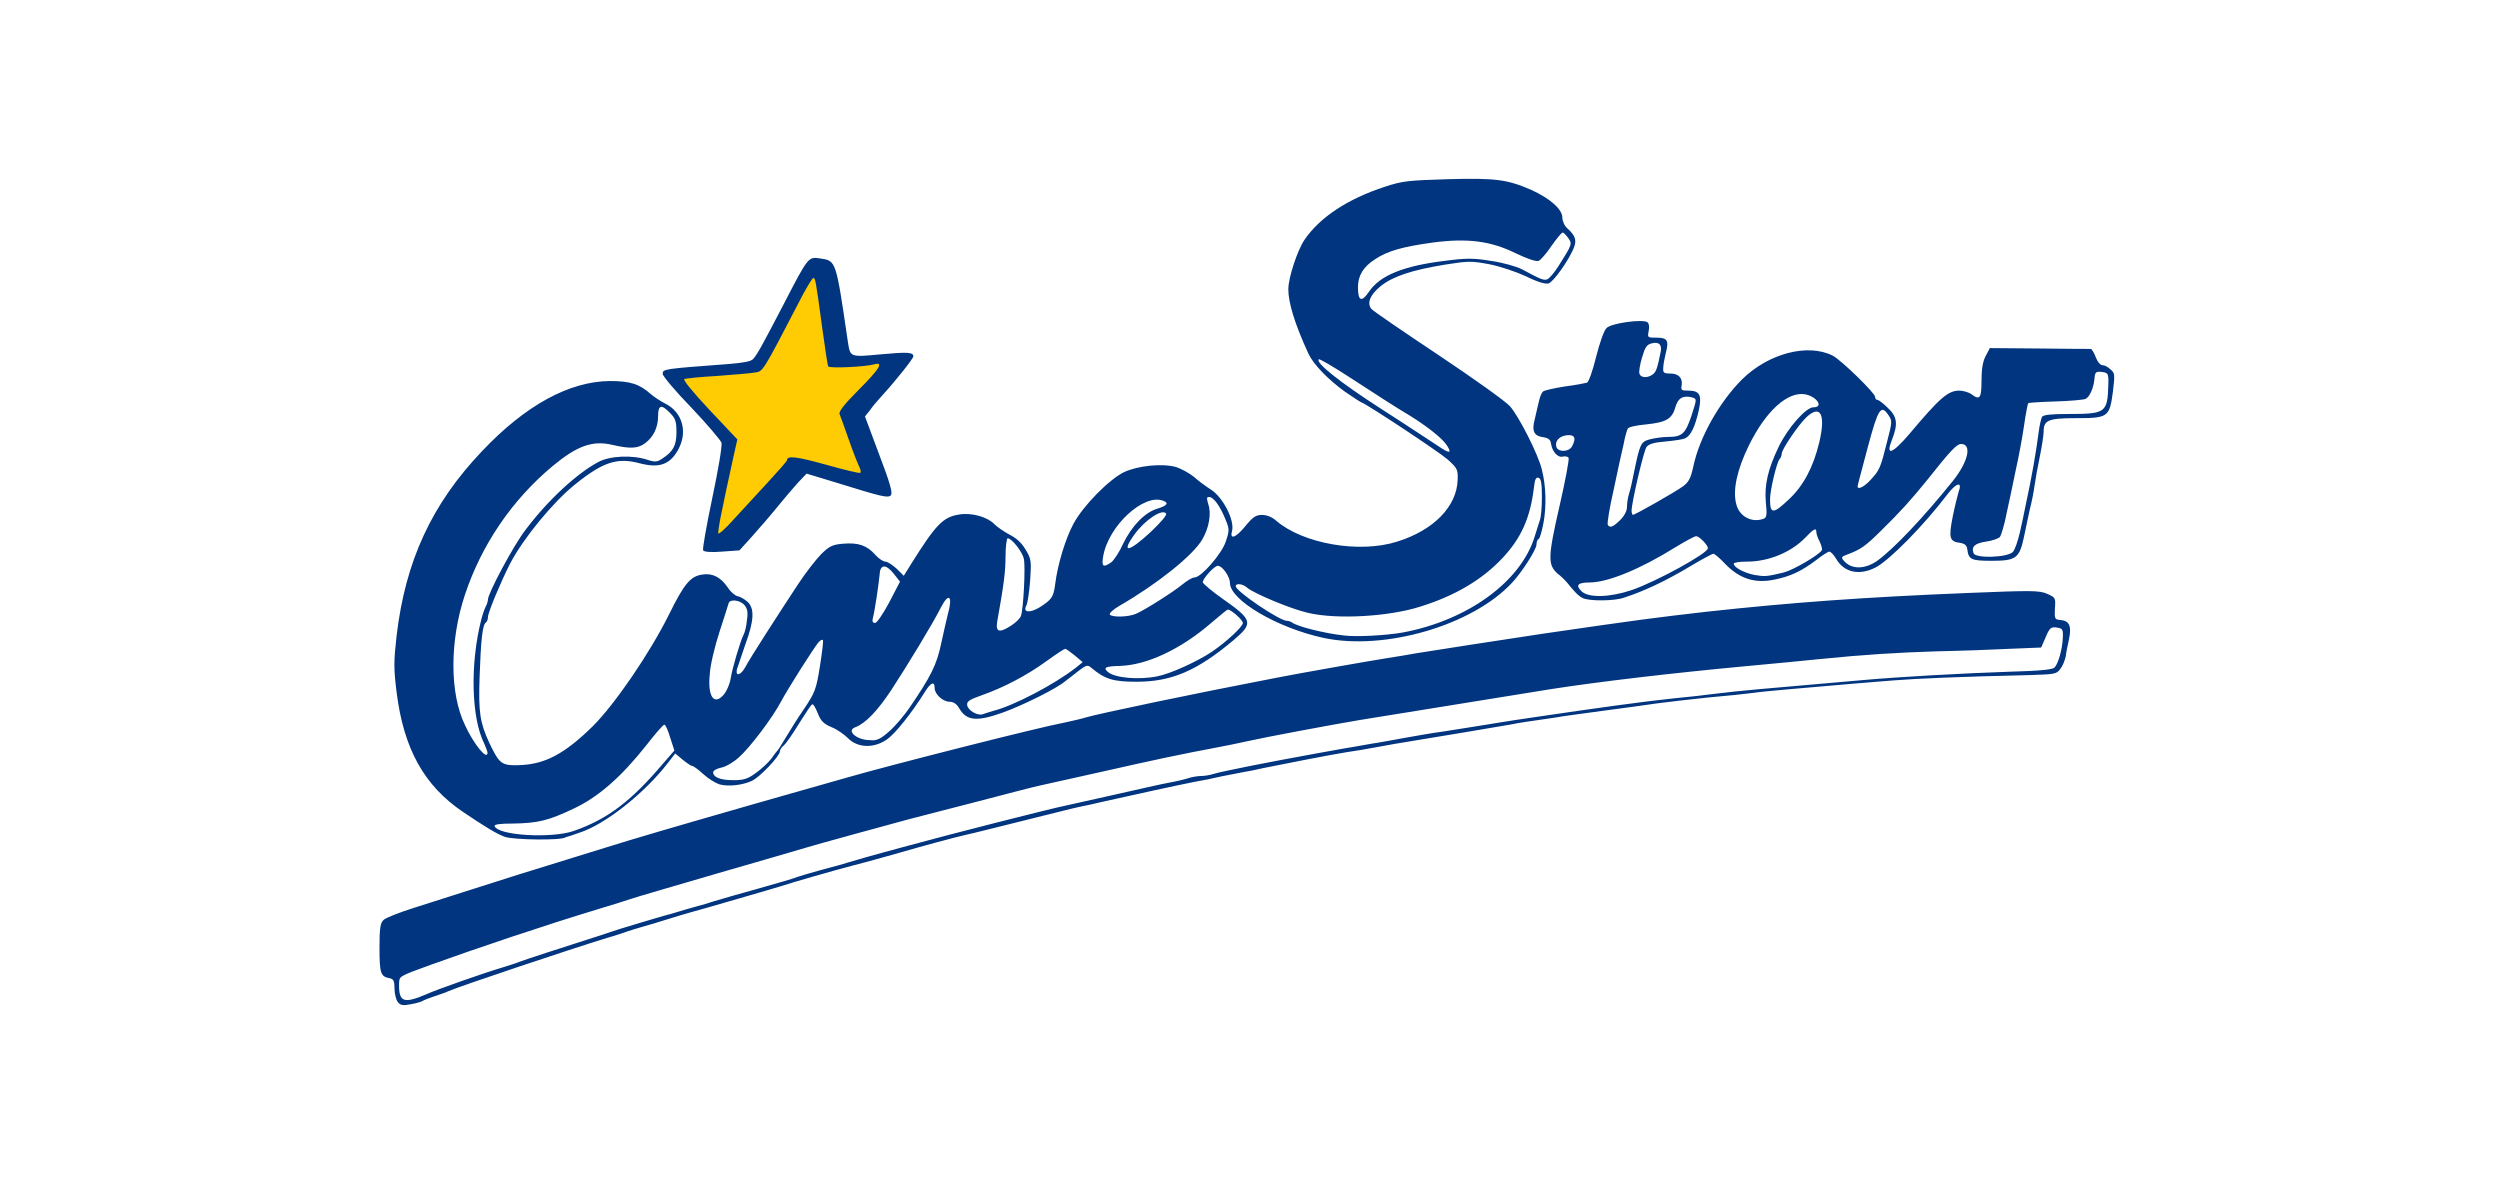 <?xml version="1.0" encoding="utf-8"?>
<!-- Generator: Adobe Illustrator 24.0.2, SVG Export Plug-In . SVG Version: 6.00 Build 0)  -->
<svg version="1.1"
	 id="svg2" inkscape:output_extension="org.inkscape.output.svg.inkscape" sodipodi:version="0.32" xmlns:cc="http://creativecommons.org/ns#" xmlns:dc="http://purl.org/dc/elements/1.1/" xmlns:inkscape="http://www.inkscape.org/namespaces/inkscape" xmlns:rdf="http://www.w3.org/1999/02/22-rdf-syntax-ns#" xmlns:sodipodi="http://sodipodi.sourceforge.net/DTD/sodipodi-0.dtd" xmlns:svg="http://www.w3.org/2000/svg"
	 xmlns="http://www.w3.org/2000/svg" xmlns:xlink="http://www.w3.org/1999/xlink" x="0px" y="0px" width="599.4px" height="285.3px"
	 viewBox="0 0 599.4 285.3" style="enable-background:new 0 0 599.4 285.3;" xml:space="preserve">
<style type="text/css">
	.st0{fill:#FFCC03;}
	.st1{fill:#013580;}
</style>
<sodipodi:namedview  bordercolor="#666666" borderopacity="1.0" id="base" inkscape:current-layer="layer1" inkscape:cx="261.6978" inkscape:cy="221.57291" inkscape:document-units="px" inkscape:guide-bbox="true" inkscape:pageopacity="0.0" inkscape:pageshadow="2" inkscape:window-height="1000" inkscape:window-width="1680" inkscape:window-x="-8" inkscape:window-y="-8" inkscape:zoom="1" pagecolor="#ffffff" showgrid="false" showguides="true">
	<sodipodi:guide  id="guide3299" orientation="0,1" position="150.26,731.502"></sodipodi:guide>
</sodipodi:namedview>
<g id="layer1" transform="translate(-48.414,-305.845)" inkscape:groupmode="layer" inkscape:label="Ebene 1">
	<path id="path3303" class="st0" d="M219.4,437.8c0-0.7,1-6.2,2.8-15.2l2-10.2l-3.4-3.8c-7.3-8.2-10.2-11.7-10.2-12.4
		c0-0.4,1.3-0.6,9.6-1.2c8.7-0.7,9.4-0.8,10.4-1.9c0.9-1,2.6-4.2,7.2-13.4c5.2-10.5,5.8-11.6,6.4-11c0.1,0.1,0.9,5.1,1.7,10.9
		c1.9,14,1.7,12.8,2.5,13c1.4,0.4,9-0.2,12-0.9c1.5-0.4,0,1.9-5,7.3c-1.9,2-3.7,4.2-4.1,4.8l-0.7,1.1l1,3.1c0.6,1.7,1.8,5.2,2.8,7.9
		c1,2.7,1.8,5,1.8,5.2c0,0.5-1.3,0.2-7.5-1.6c-6.2-1.8-8.9-2.4-10.1-2.4c-0.7,0-1,0.2-1.8,1.4c-1.7,2.5-16.5,19.4-17.1,19.4
		C219.5,438,219.4,437.9,219.4,437.8L219.4,437.8z"/>
	<path id="path2499" class="st1" d="M143.8,546.1c-0.4-0.5-0.8-2-0.8-3.2c0-1.8-0.2-2.3-1.1-2.5c-2.2-0.4-2.5-1.1-2.5-7.2
		c0-4.9,0.2-6.1,1-6.8c0.5-0.5,3.8-1.8,7.3-2.9c3.5-1.1,9.7-3.1,13.8-4.4c4.1-1.3,9.1-2.9,11-3.5c3.5-1.1,11.3-3.5,21-6.5
		c7-2.2,16.9-5.1,37.5-11c10.2-2.9,19.4-5.5,20.4-5.8c10-2.9,46.2-12.1,52.2-13.2c1.8-0.4,4.1-0.9,5-1.2c2.9-0.9,26.3-5.8,46.1-9.6
		c5.6-1.1,21.5-3.9,26.5-4.7c2-0.3,5-0.8,6.6-1.1c5.5-0.9,19.2-3,30.4-4.7c23.3-3.4,27.3-3.9,39.5-5.3c20.1-2.2,37.9-3.5,62.9-4.5
		c14.8-0.6,16.8-0.6,18.6,0.2c2,0.9,2.1,0.9,1.9,3.5c-0.1,2.5-0.1,2.7,1.4,2.8c2.1,0.2,2.6,1.5,2,4.5c-0.3,1.4-0.7,3.2-0.8,4.2
		c-0.2,0.9-0.7,2.3-1.3,3c-0.9,1.3-1.4,1.3-7.3,1.5c-17,0.4-26.7,0.8-33,1.3c-6.5,0.5-9.7,0.8-24.8,2.1c-3.5,0.3-7.5,0.7-8.8,0.9
		c-1.4,0.2-6.2,0.7-10.8,1.1c-4.6,0.5-10,1.1-12.1,1.4c-2.1,0.3-7.7,1.1-12.4,1.7c-4.7,0.6-9.3,1.3-10.2,1.4
		c-0.9,0.2-3.3,0.5-5.2,0.8c-2,0.3-5.1,0.7-6.9,1.1c-3.5,0.6-16.4,2.8-28.1,4.7c-1.2,0.2-3.4,0.6-5,0.9c-1.5,0.3-4.5,0.8-6.6,1.1
		c-3.8,0.6-15.5,2.9-19.9,3.8c-1.2,0.3-3.7,0.8-5.5,1.1c-1.8,0.4-4.3,0.8-5.5,1.1c-1.2,0.3-3.7,0.8-5.5,1.1
		c-4.5,0.9-13.7,2.9-22.6,4.9c-1.2,0.3-3.4,0.8-5,1.1c-1.5,0.3-7.7,1.9-13.8,3.4c-6.1,1.5-11.9,3-13,3.2c-2.7,0.6-10.9,2.8-17.4,4.7
		c-3.7,1-5.2,1.5-9.9,2.7c-5.3,1.4-14.7,4.1-17.4,5c-2.6,0.8-5.4,1.6-18.2,5.3c-4.4,1.2-9,2.6-10.2,3c-1.2,0.4-3.3,1-4.7,1.4
		c-1.4,0.4-3,0.9-3.6,1.1c-0.6,0.2-2.8,1-5,1.6c-8.5,2.6-35.4,11.6-38.1,12.8c-0.6,0.3-2.1,0.8-3.3,1.2c-1.2,0.4-2.5,0.9-2.8,1.1
		s-1.6,0.6-2.8,0.8C145.1,547,144.4,546.9,143.8,546.1z M150.7,544.2c2.4-1.1,13.8-5.1,18.2-6.4c1.5-0.5,3.3-1,3.9-1.3
		c1.3-0.5,10.8-3.6,16.8-5.5c2.3-0.7,4.6-1.5,5.2-1.7c0.6-0.2,3.3-1.1,6.1-1.9c2.7-0.8,6.6-2,8.6-2.5c2-0.6,4.6-1.4,5.8-1.7
		c1.2-0.3,3.2-0.9,4.4-1.3c1.2-0.4,5.9-1.7,10.5-3c4.6-1.3,8.8-2.5,9.4-2.8c0.6-0.2,3.2-1,5.8-1.7s5.3-1.4,6.1-1.7
		c1.3-0.4,6.1-1.8,14.7-4.1c10.2-2.8,34.6-9,37.7-9.6c1.4-0.3,6.8-1.5,12.1-2.7s11-2.5,12.7-2.8c1.7-0.3,3.8-0.8,4.7-1.1
		c0.9-0.3,2.3-0.5,3-0.5c0.7,0,2.1-0.2,3-0.5c1.9-0.6,13.5-2.9,24.6-4.9c1.7-0.3,4.4-0.8,6.1-1.1c1.7-0.3,4.8-0.8,6.9-1.2
		c2.1-0.3,5.7-1,8-1.4c2.3-0.4,6.6-1.2,9.7-1.6c3-0.5,7-1.1,8.8-1.4c3.2-0.5,5.9-1,13.5-2.1c14.2-2.1,25.8-3.7,32.6-4.4
		c3.2-0.3,7.7-0.8,9.9-1.1c2.3-0.3,7-0.8,10.5-1.1c7.8-0.7,17.1-1.5,25.1-2.2c9-0.8,23.5-1.6,35-2c7.4-0.2,10.4-0.5,10.9-1
		c0.9-0.9,1.9-4.4,2-7.2c0.1-2-0.1-2.2-1.5-2.4c-1.3-0.2-1.7,0.1-2.6,2.3l-1.1,2.5l-7.4,0.3c-4,0.2-11.8,0.5-17.3,0.6
		c-9.8,0.3-17.8,0.8-28.7,1.9c-3,0.3-11,1.1-17.7,1.7c-17.2,1.6-35.1,3.7-46.6,5.5c-10.6,1.7-39.7,6.4-45.8,7.4
		c-6.5,1.1-22.1,4-27,5.1c-2.3,0.5-5.1,1.1-6.3,1.3c-10.6,2-15.6,3.1-27.6,5.8c-7.6,1.7-14.7,3.3-15.7,3.5c-1.1,0.2-8.3,2.1-16,4.1
		c-7.7,2-14.7,3.8-15.5,4c-3.7,1-23.1,6.3-24.6,6.8c-0.9,0.3-10.3,3-21,6.1c-10.6,3.1-19.9,5.8-20.7,6.1c-0.8,0.3-4.4,1.4-8,2.5
		c-12.9,3.9-29.2,9.4-40.3,13.4c-7.7,2.8-7.4,2.7-7.5,4.4C144,546.1,145.1,546.6,150.7,544.2z M169.5,506.5c-2-0.7-4.9-2.5-10.1-6
		c-9.3-6.3-14.2-15.1-15.9-28.7c-0.7-5.7-0.7-7.3,0-13.5c2.1-17.9,8.4-31.6,20.5-44.3c10.4-11,20.9-16.7,30.6-16.8
		c4.9,0,7.1,0.7,9.8,3.1c0.7,0.6,2.3,1.7,3.5,2.3c4,2,5.4,6.5,3.3,10.7c-2,3.9-4.6,4.9-9.5,3.6c-5.3-1.4-8.7-0.3-15.3,5
		c-5.3,4.2-12.6,13.1-15.7,19.1c-2.2,4.3-5.3,11.7-5.3,12.8c0,0.5-0.2,1.1-0.5,1.3c-0.8,0.5-1.2,4.3-1.5,13
		c-0.3,8.6,0.1,11,2.3,15.8c2.4,5,2.9,5.5,6.9,5.4c6.3-0.1,11.1-2.6,18-9.4c5.2-5.2,13.6-17.4,18.3-26.9c3.6-7.3,5.1-9,7.9-9.4
		c2.4-0.4,4.4,0.6,6.1,3.1c0.7,1.1,1.8,2,2.4,2.1c0.6,0.1,1.6,0.7,2.3,1.3c1.8,1.6,1.6,4.6-0.5,10.3c-0.9,2.6-1.8,5.3-2,5.9
		c-0.4,1.8,0.9,1.5,2-0.5c1.2-2.3,8.2-13.1,12.6-19.8c1.9-2.9,4.5-6.2,5.7-7.4c1.9-1.8,2.6-2.2,5.2-2.4c3.6-0.3,5.7,0.4,7.7,2.7
		c0.8,0.9,1.9,1.6,2.4,1.6s1.7,0.8,2.7,1.7l1.7,1.7l1.8-2.9c5.9-9.4,7.6-11.2,11.5-11.8c3-0.5,6.8,0.6,8.4,2.3
		c0.7,0.7,2.3,1.8,3.6,2.5c1.6,0.8,2.9,1.9,3.9,3.6c1.4,2.3,1.4,2.8,1.1,7.4c-0.2,2.7-0.6,5.4-0.9,6c-0.9,1.7,0.7,1.9,3.1,0.5
		c3-1.9,3.4-2.5,3.8-5.6c0.6-4.8,2.5-11,4.4-14.5c2.3-4.3,8.6-10.7,12.2-12.4c3.3-1.5,9-2.1,12.3-1.2c1.3,0.4,3.3,1.5,4.4,2.4
		c1.1,1,2.9,2.3,4,3c2.9,1.8,5.8,7.4,5.1,10c-0.6,2.1,0.9,1.6,3.1-1.1c1.9-2.3,2.6-2.8,4.1-2.8c1.1,0,2.4,0.5,3.4,1.4
		c6.4,5.5,19.9,7.9,29,5c8.7-2.7,14.3-8.4,14.5-14.8c0.1-2.5-0.1-2.8-2.4-4.9c-2.2-1.9-19.1-13.1-20.7-13.7c-0.3-0.1-2.1-1.3-4-2.6
		c-4-2.9-7.5-6.5-8.7-9.1c-3.3-7.2-4.8-12.2-4.8-15.4c0-2.8,2.2-9.4,3.9-11.9c3.7-5.4,10.4-9.8,19.3-12.7c4.3-1.4,5.6-1.5,15.2-1.8
		c11.4-0.3,14.2,0.1,19.9,2.6c4.4,2,7.4,4.6,7.4,6.6c0,0.8,0.5,2,1.2,2.6c2,1.8,2.3,2.9,1.5,4.8c-1.2,2.9-4.8,8-6,8.4
		c-0.7,0.2-2.6-0.3-5.4-1.7c-2.4-1.1-6.2-2.4-8.8-2.9c-4.3-0.8-5-0.8-10.7,0.1c-7.9,1.3-12.4,2.8-15.3,5.1c-2.6,2.1-3.4,4.1-2.3,5.5
		c0.4,0.5,7.6,5.4,16,11c8.4,5.6,16.1,11.1,17.2,12.3c2.1,2.3,6.9,11.7,7.7,15.3c1,3.9,1.1,8.7,0.4,12.6c-0.4,2.1-0.9,3.9-1.2,4
		s-0.5,0.7-0.5,1.3c0,1.2-3.6,6.8-5.9,9.2c-9.5,10.2-30.5,16.3-45.1,13.2c-11.2-2.4-22.5-9.1-22.5-13.2c0-1.5-1.8-4.1-2.9-4.1
		c-0.9,0-3.8,3.3-3.6,4c0.2,0.4,2.3,2.2,4.6,3.8c7.4,5.2,7.6,5.9,2.8,10c-8.8,7.4-14.9,10-23.3,10c-5.6,0-7.6-0.6-10.9-3.4
		c-0.8-0.7-1.2-0.6-3,0.8c-1.2,0.9-2.5,2-3.1,2.4c-1.9,1.7-10.1,5.8-15.1,7.6c-6.2,2.2-8.6,2-10.4-1c-0.6-1.1-1.4-1.6-2.3-1.6
		c-1.6,0-3.6-1.8-3.6-3.3c0-1.8-1-1.3-2.5,1.2c-3.1,4.9-6.9,9.7-8.9,11.1c-3.1,2.2-7,2.1-9.3-0.2c-0.9-0.9-2.7-2.2-4-2.7
		c-1.9-0.8-2.6-1.5-3.3-3.3c-0.5-1.2-1-2.2-1.3-2.2s-1.6,2.1-3.2,4.6c-1.5,2.5-3.2,4.9-3.7,5.3c-0.5,0.4-0.9,1-0.9,1.4
		c0,1.1-4.9,6.3-6.8,7.1c-2.2,1-5.6,1.4-7.7,0.8c-0.9-0.3-2.6-1.3-3.8-2.4s-2.4-2-2.7-2s-1.3-0.7-2.3-1.5l-1.8-1.5l-1.7,2.2
		c-5.6,7.3-15.2,14.9-21.3,16.8c-1.1,0.4-2.6,0.9-3.3,1.1C183,507.4,171.5,507.2,169.5,506.5z M185.9,505.1
		c8.1-2.8,13.8-7.1,21.5-16.2l2.7-3.1l-1-3.1c-0.5-1.7-1.1-3.1-1.4-3.1s-2.2,2.2-4.3,4.9c-6.1,7.7-11.5,12.4-17.4,15.2
		c-6.1,2.9-8.6,3.5-14.6,3.6c-3.2,0-4.5,0.2-4.4,0.6C167.8,506.2,180.6,506.9,185.9,505.1z M229.6,491.2c1.3-0.9,3-2.5,3.7-3.4
		c0.7-1,1.4-1.9,1.6-2.1c0.2-0.2,1-1.5,1.9-3c0.9-1.5,2.8-4.6,4.4-6.9c2.6-3.9,2.9-4.6,3.8-10.2c0.5-3.3,0.9-6.2,0.7-6.3
		c-0.2-0.2-0.6,0.1-1,0.5c-1,1.1-7.4,11.2-9,14.2c-2.1,4-7.5,11.1-10.1,13.4c-1.3,1.2-3.2,2.3-4.3,2.5c-1,0.2-1.9,0.7-1.9,1.1
		c0,1.2,1.7,1.9,4.9,1.9C226.7,492.9,227.7,492.6,229.6,491.2z M165.3,486.3c0-0.3-0.4-1.2-0.8-2.2c-3.1-6.2-3.4-19.1-0.7-29.7
		c0.3-1.2,0.8-2.6,1.1-3.2c0.3-0.5,0.5-1.3,0.5-1.6c0-1.5,6.2-13.1,9-16.7c5.4-7.2,12.4-13.6,17.5-16.3c2.8-1.5,8.2-1.7,11.8-0.5
		c1.8,0.6,2.3,0.5,3.5-0.3c2.6-1.7,3.4-3.1,3.4-6.3c0-2.5-0.2-3.3-1.5-4.6c-2.1-2.2-2.9-2-2.9,0.7c0,2.7-1.1,5-3.1,6.5
		c-1.7,1.3-3.6,1.4-7.9,0.4c-4.7-1.1-8.4,0.2-14.3,5.1c-9.7,8.1-17,18.8-21,30.8c-3.7,11.1-3.7,23.7,0,31.3
		C162,484.3,165.3,488.3,165.3,486.3z M261.6,481.2c1.4-1.2,3.6-3.8,4.9-5.7c5.1-7.5,6.5-10.2,7.6-15.5c0.6-2.7,1.3-5.9,1.6-7
		c1.2-4.3,0.2-5.2-1.7-1.5c-1.9,3.8-8.1,14-11.9,19.8c-3.3,5-6.2,8-8.6,8.9c-2.3,0.8,0.3,3.1,3.5,3.1
		C258.6,483.5,259.6,483,261.6,481.2z M286.5,476.3c4.9-1.2,14.8-6.4,19.9-10.4l1.6-1.3l-1.9-1.6c-1.1-0.9-2.1-1.6-2.3-1.6
		c-0.2,0-2.2,1.3-4.4,2.9c-4.8,3.5-10.4,6.4-15.5,8.2c-3.1,1.1-3.7,1.5-3.6,2.4c0.2,1.3,2.5,2.6,3.7,2.2
		C284.5,476.9,285.6,476.6,286.5,476.3z M222.1,472.2c0.6-0.8,1.3-2.4,1.5-3.7c0.4-2.5,2.3-8.9,3.1-10.5c0.3-0.5,0.7-2.1,0.8-3.5
		c0.3-1.9,0.1-2.7-0.6-3.6c-1.1-1.2-3.5-1.5-3.8-0.4c-0.1,0.4-1.1,3.5-2.2,6.9s-2.2,7.9-2.3,10C218,473,219.7,475.2,222.1,472.2z
		 M325.9,468c3.1-0.6,9.5-3.5,13.1-5.9c3.5-2.4,7.4-6,7.4-6.9c0-0.7-2.8-3.2-3.6-3.2c-0.2,0-2,1.5-4.1,3.3
		c-7.2,6.2-15.3,10-21.7,10.2c-3.6,0.1-4.2,0.4-2.9,1.5C315.8,468.4,321.5,468.9,325.9,468z M384.7,457.5
		c15.6-2.9,28.4-12.2,31.7-23.1c0.4-1.4,1-3.1,1.2-3.8c0.3-0.7,0.5-3.2,0.5-5.6c0-3.3-0.2-4.4-0.8-4.6c-0.6-0.2-0.9,0.3-1.1,2.3
		c-0.9,7.3-3,12.1-7.6,17c-4.8,5.1-11.3,9-19.7,11.6c-7.5,2.4-20,3.1-26.8,1.5c-4.1-0.9-13.1-4.7-14.6-6c-1.1-1-2.8-1.2-2.8-0.4
		c0,1.2,10.5,8.3,12.3,8.3c0.4,0,0.9,0.2,1.2,0.4c1.1,0.9,7.7,2.6,12.4,3.1C373.4,458.6,380.8,458.2,384.7,457.5z M290.9,455.8
		c1.1-0.7,2.1-1.7,2.3-2.3c0.6-1.7,1.1-11.7,0.7-13.6c-0.3-1.7-2.9-5-3.9-5c-0.2,0-0.5,1.9-0.5,4.3c0,3.7-0.4,6.8-2,15.7
		C287.1,457.4,288,457.7,290.9,455.8z M261.6,450.3l2.6-5l-1.5-1.9c-1.9-2.4-3.3-2.3-3.4,0.3c-0.2,2.1-1.1,8.4-1.6,10.3
		c-0.2,0.8-0.1,1.2,0.5,1.2C258.6,455.3,260.1,453.1,261.6,450.3z M320.8,453c2.1-0.9,8.9-5.2,11.2-7.1c1.1-0.9,2.3-1.6,2.8-1.6
		c1.6,0,6.5-5.6,7.5-8.6c0.9-2.7,0.9-3-0.1-5.4c-1.2-3-2.8-5.3-3.9-5.3c-0.6,0-0.6,0.3-0.2,1.7c0.8,2.2,0.2,5.8-1.5,8.6
		c-2.2,3.7-10.6,10.5-19.8,15.8c-1.4,0.8-2.5,1.8-2.3,2.1C315.1,453.9,319,453.8,320.8,453z M314.8,440.7c0.7-0.5,2-2.5,2.9-4.5
		c2.1-4.3,5.2-7.5,8.2-8.4c2.4-0.7,2.8-1.4,1.4-1.9c-4.7-1.8-13.2,6.1-14.4,13.4C312.5,441.7,312.9,442,314.8,440.7z M324.3,433.4
		c2.4-2.3,3.9-4,3.7-4.4c-0.8-1.3-5,1.4-7.6,5C317.1,438.6,319,438.3,324.3,433.4z M395.3,412.6c-1.1-1.7-4.7-4.5-8.7-7
		c-4.3-2.6-6-3.7-14.3-9.1c-4-2.6-7.5-4.7-7.7-4.5c-0.8,0.8,4.9,5.4,15,11.9c6.1,3.9,12.1,7.9,13.5,8.8
		C396,414.7,396.6,414.6,395.3,412.6z M376.7,375.7c2.6-3.8,8.2-6.1,18-7.3c5.3-0.7,7-0.7,11.2,0c2.8,0.4,6,1.3,7.4,2
		c4.8,2.6,5.3,2.7,6.1,2.4c0.5-0.2,1.7-1.6,2.7-3.2c3.3-5.2,3.3-5.3,2.3-6.7c-0.5-0.7-1.1-1.3-1.3-1.3c-0.3,0-1.5,1.5-2.7,3.2
		c-1.2,1.8-2.6,3.4-3.1,3.6c-0.6,0.2-2.7-0.5-5.4-1.8c-6.1-3-11.6-3.7-20-2.6c-7.2,1-10.8,2-13.8,4c-2.8,1.8-4.1,3.9-4.1,6.7
		C374,378.1,374.9,378.4,376.7,375.7z M427.8,449.2c-0.6-0.3-1.5-1.1-1.9-1.6c-0.5-0.5-1.2-1.4-1.7-2s-1.5-1.6-2.3-2.2
		c-2.4-2.1-2.4-3.9,0.4-16.1c1.4-6.1,2.4-11.4,2.2-11.7c-0.2-0.3-0.8-0.4-1.3-0.3c-1.2,0.4-2.6-1.1-2.9-3c-0.1-1-0.6-1.4-1.7-1.6
		c-2.4-0.3-3-1.4-2.2-4.4c0.3-1.4,0.8-3.4,1-4.3s0.6-2,1-2.3c0.4-0.3,2.7-0.8,5.2-1.2c2.5-0.3,4.9-0.8,5.3-0.9
		c0.4-0.1,1.4-2.9,2.2-6.2c0.8-3.2,1.9-6.4,2.5-6.9c1.1-1.2,8.8-2.2,9.8-1.4c0.4,0.3,0.5,1.2,0.3,2.1c-0.3,1.6-0.3,1.6,1.9,1.6
		c2.6,0,3,0.7,2.2,3.7c-0.3,1.2-0.6,2.8-0.6,3.5c-0.1,1.2,0.1,1.4,1.7,1.4c2,0,3,1.1,2.7,2.9c-0.2,1.1,0,1.2,1.6,1.2
		c2.8,0,3.3,1.1,2.5,4.8c-0.9,3.9-1.9,6-3.2,6.6c-0.5,0.3-2.7,0.6-4.8,0.8c-2.6,0.2-4,0.6-4.5,1.3c-0.7,0.9-3.6,13.4-3.6,15.3
		c0,0.5,0.2,1,0.3,1c0.5,0,10.2-5.5,12.1-6.9c1.3-1,1.8-1.9,2.4-4.7c1.5-7.1,6.3-15.5,11.7-20.9c6.3-6.2,15.7-8.7,21.7-5.7
		c2,1,10.2,9,10.2,9.9c0,0.4,0.2,0.7,0.5,0.7s1.4,0.8,2.5,1.9c2.3,2.1,2.5,3.9,1.1,7.5c-1.7,4.2-0.1,3.7,4.1-1.2
		c7.4-8.8,9.3-10.4,12-10.4c0.9,0,2.2,0.4,2.8,0.8c2.1,1.6,2.5,1.1,2.5-3.2c0-2.7,0.3-4.6,1-5.9l1-1.9l11.9,0.1
		c6.5,0.1,12.1,0.1,12.3,0.1s0.8,0.9,1.2,2c0.4,1.1,1.1,1.9,1.6,1.9s1.3,0.4,1.9,1c1.1,0.9,1.1,1.2,0.6,5.4
		c-0.8,6.1-1.2,6.3-8.9,6.3c-6.6,0-7.7,0.5-7.7,3.2c0,0.8-0.4,3.5-0.9,5.9c-0.5,2.4-1.1,5.7-1.3,7.2c-0.2,1.5-0.7,4-1.1,5.5
		c-0.3,1.5-1,4.5-1.4,6.6c-1.1,5.2-1.9,5.8-7.8,5.8c-4.8,0-5.5-0.3-5.8-2.7c-0.1-1-0.6-1.4-1.7-1.6c-2.6-0.3-2.8-1.2-1.8-6.3
		c0.5-2.5,1.2-5.2,1.4-5.9c1-2.6-0.5-2.3-2.7,0.6c-5.7,7.5-13.9,15.8-17.2,17.5c-3.9,2-7.5,1.2-9.4-2c-0.6-1-1.3-1.8-1.7-1.8
		c-0.3,0-1.7,0.9-3.1,2c-3.6,2.7-6.1,3.9-10,4.7c-4.7,1-8.4-0.2-11.8-3.7c-1.3-1.4-2.6-2.5-2.9-2.5c-0.2,0-2.7,1.3-5.5,3
		c-6.2,3.7-11.2,6-15.8,7.5C435.6,450,429.2,450,427.8,449.2z M439.7,447.3c6-2.1,18.2-8.8,18.2-10c0-0.8-2.1-2.9-2.8-2.9
		c-0.4,0-2.6,1.2-4.9,2.6c-8.5,5.3-16.3,8.5-20.7,8.5c-2.9,0-3.4,0.7-1.8,2.2C429.4,449.2,434.4,449.1,439.7,447.3z M476.1,443.1
		c2.3-0.6,8.3-4.1,9.1-5.3c0.2-0.3-0.1-1.2-0.5-2.1c-0.5-0.9-0.8-1.9-0.8-2.3c0-1.1-0.6-0.8-2.7,1.4c-3.4,3.5-8.8,5.7-13.9,5.7
		c-1.8,0-3.2,0.2-3.2,0.5c0,0.9,2.5,2.2,5,2.7C471.5,444.1,472,444.1,476.1,443.1z M498.5,440.3c3.9-2.8,11.1-10.4,18.1-19.1
		c3.7-4.6,4.7-8.9,2-8.9c-1,0-2.4,1.4-8.1,8.6c-3.8,4.7-6.5,7.7-11,12.1c-3.8,3.8-5,4.6-8.2,5.8c-1.4,0.5-1.5,0.7-0.8,1.5
		C492.3,442.4,495.5,442.4,498.5,440.3z M531,438.2c0.5-0.5,1.2-2.6,1.7-4.7c0.5-2.1,1.1-5.1,1.4-6.6c1.4-6.4,2.5-12.7,3.1-17.4
		c0.2-1.7,0.6-3.3,0.8-3.7c0.3-0.5,2.2-0.7,6.4-0.7c8.8,0,9.3-0.3,9.5-6.8c0.1-3,0-3.1-1.8-3.3c-1.1-0.1-1.4,0.1-1.5,1.5
		c-0.2,2.4-1.2,4.6-2.2,5c-0.5,0.2-3.7,0.5-7.2,0.6c-3.5,0.1-6.4,0.3-6.5,0.4c-0.1,0.1-0.6,2.5-1,5.4c-0.4,2.8-1.3,7.6-2,10.7
		c-0.6,3-1.6,7.7-2.2,10.4c-0.5,2.7-1.3,5.2-1.6,5.6c-0.4,0.4-1.9,0.9-3.3,1.1c-2.7,0.4-3.6,1.2-3,2.8
		C522.2,439.8,529.7,439.5,531,438.2z M436.9,430.5c1-1,1.6-2.2,1.6-3.1c0-0.8,0.2-2.3,0.5-3.2c0.3-0.9,0.8-3.1,1.1-4.7
		c1.5-7.3,1.7-7.7,3.8-8.3c1.1-0.3,3.1-0.6,4.5-0.6c3.3,0,4.1-0.8,5.5-4.9c1.4-4.3,1.4-4.2,0.1-4.6c-2.1-0.5-3.3,0.2-3.9,2.4
		c-0.8,2.8-2.2,3.6-7,4.1c-2.2,0.2-4.2,0.6-4.4,1c-0.2,0.3-0.7,2-1,3.7c-0.4,1.7-1.5,6.6-2.4,11c-1,4.3-1.6,8.1-1.4,8.4
		C434.4,432.5,435.2,432.2,436.9,430.5z M471.3,430.2c0.7-0.3,0.8-1,0.5-3.8c-0.4-4.3,0.5-8.1,3.1-13.5c2.2-4.5,6.5-9.4,8.3-9.4
		c2.5,0,0.9-2.5-1.9-3.1c-4.2-0.8-9.5,3.9-13.6,12.3c-2.8,5.7-3.9,10.7-3,14C465.4,429.7,468.5,431.3,471.3,430.2z M477.4,425.5
		c3.4-3.2,5.8-7.7,7.2-13.6c1.6-6.7,0.3-9.2-3.1-6c-1.9,1.8-5.9,7.7-5.9,8.7c0,0.4-0.2,1-0.5,1.3c-0.7,0.8-2.3,7.4-2.3,9.7
		C472.8,429.2,473.6,429.1,477.4,425.5z M497,420.8c2.1-2.3,2.3-2.8,3.9-9.2c1.2-4.6,1.2-4.9,0.3-6.2c-1.8-2.7-2.5-1.6-5,7.8
		c-1.3,4.9-2.4,9-2.4,9.2C493.7,423.4,495.4,422.6,497,420.8z M425.3,412.9c1.1-2,0.7-2.9-1.2-2.7c-1.9,0.2-3,1.5-2.5,2.9
		C422.1,414.3,424.6,414.2,425.3,412.9z M444.7,395.6c0.8-0.6,1.1-1.5,1.9-5.5c0.3-1.7-0.5-2.4-2.3-1.9c-1.1,0.3-1.5,1-2.2,3.4
		c-0.5,1.7-0.8,3.4-0.6,3.9C441.9,396.5,443.5,396.5,444.7,395.6z M217,437.8c-0.2-0.3,0.8-5.9,2.2-12.6c1.4-6.6,2.4-12.5,2.2-13.2
		c-0.2-0.6-3.4-4.4-7.2-8.4c-3.8-3.9-6.9-7.6-6.9-8.1c0-1.2,0.1-1.2,16.1-2.4c3.4-0.3,5.1-0.6,5.6-1.2c1-1.1,2.3-3.5,7.4-13.3
		c5.8-11.2,5.8-11.2,8.6-10.8c3.9,0.6,3.8,0.2,6.7,20c0.6,3.7,0.4,3.7,7.9,3c6.5-0.6,7.8-0.5,7.8,0.5c0,0.5-4.2,5.8-7.5,9.4
		c-1,1.1-2.3,2.6-2.9,3.5l-1.2,1.5l3.4,9.1c2.6,6.8,3.3,9.3,2.8,9.8c-0.7,0.7-2,0.4-13.6-3.2l-6.6-2l-2,2.1c-1.1,1.2-3.4,3.9-5.1,6
		c-1.7,2.1-4.5,5.3-6.1,7.1l-2.9,3.2l-4.2,0.3C219.1,438.3,217.2,438.2,217,437.8z M232.5,421.5c2.5-2.7,4.6-5.1,4.6-5.3
		c0-1.2,2.3-0.9,9.5,1.1c4.3,1.2,7.9,2.1,8.1,1.9c0.2-0.2,0-0.9-0.3-1.5s-1.5-3.6-2.5-6.5c-1-2.9-2-5.6-2.2-6.1
		c-0.2-0.6,1.2-2.4,4.6-5.8c5-5,6.1-6.8,3.7-6.1c-2.1,0.6-10.7,1-11,0.5c-0.2-0.3-0.8-4.6-1.5-9.6c-1.5-11.1-1.6-11.6-2.1-11.6
		c-0.2,0-1.3,1.8-2.5,4c-10.2,19.6-9.4,18.3-11.8,18.7c-1.2,0.2-5.3,0.5-9,0.8c-3.8,0.2-7.2,0.6-7.6,0.7c-0.4,0.2,1.8,2.9,6,7.4
		l6.7,7.1l-0.7,3.1c-1.9,8.6-2.3,10.6-3.1,14.5c-0.5,2.3-0.8,4.5-0.8,4.9c0,0.4,1.7-1,3.7-3.3C226.3,428.2,230,424.2,232.5,421.5z"
		/>
</g>
</svg>
